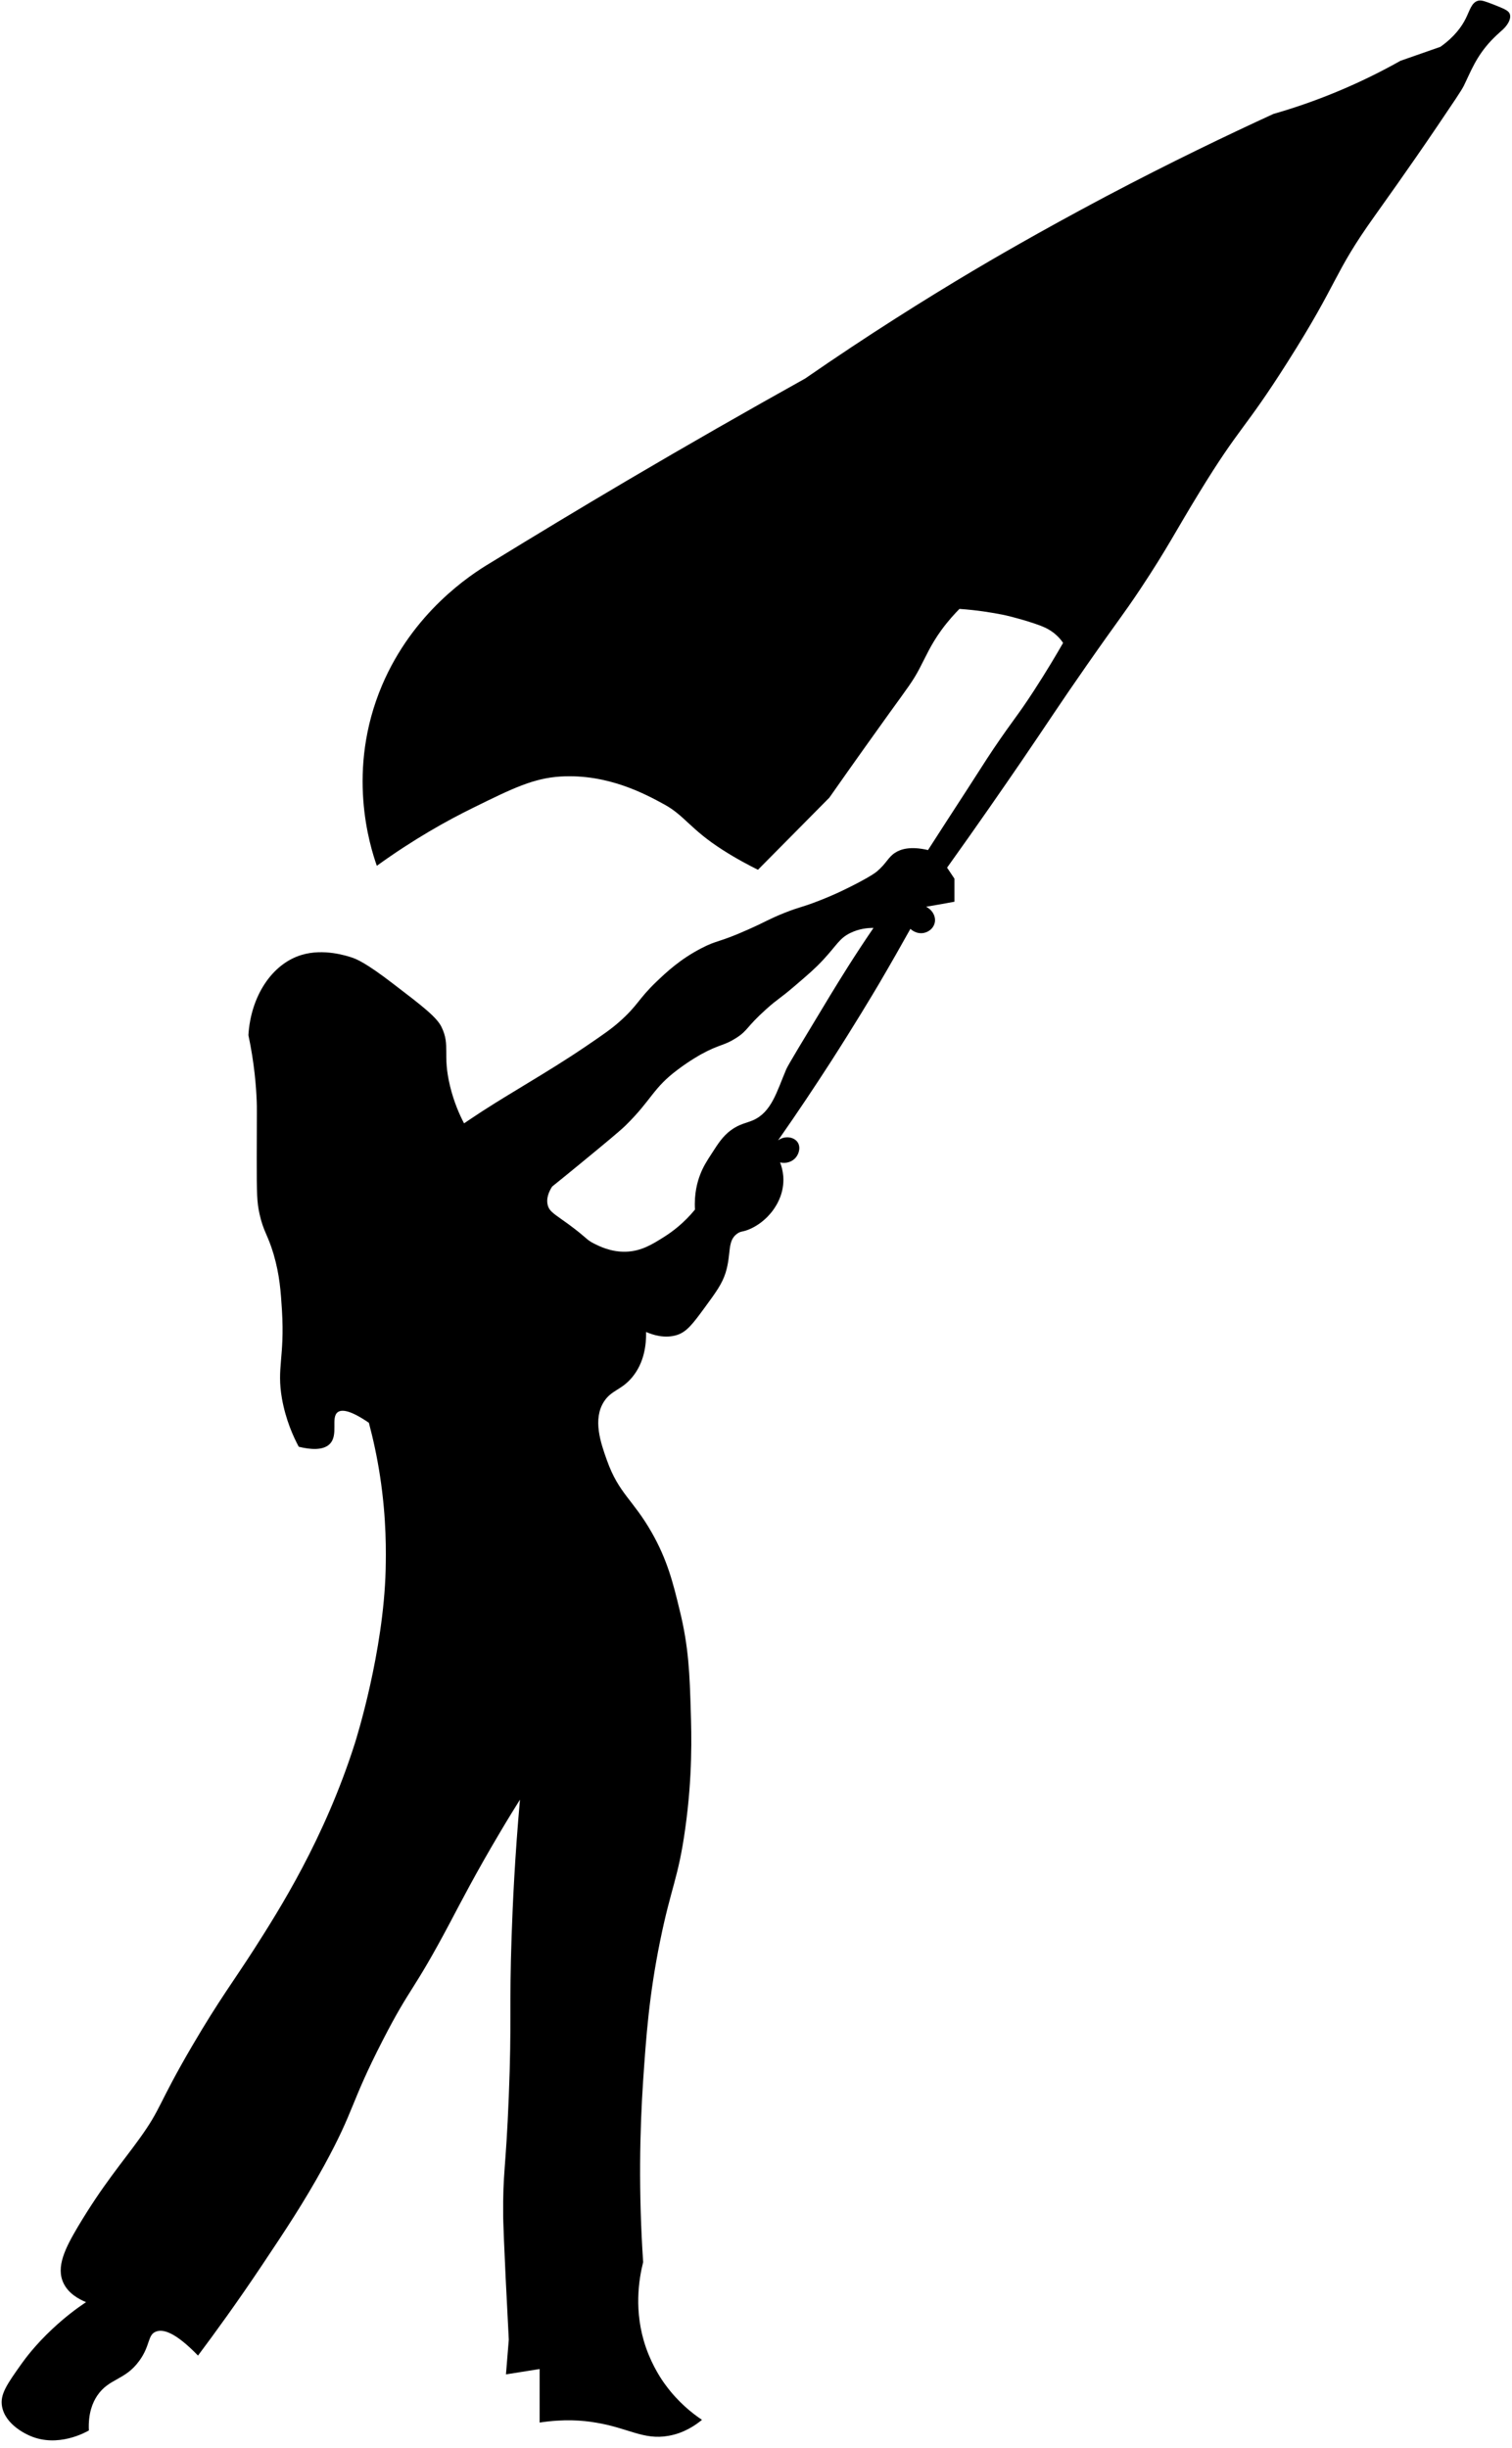 <?xml version="1.0" encoding="UTF-8"?><svg xmlns="http://www.w3.org/2000/svg" xmlns:xlink="http://www.w3.org/1999/xlink" height="449.1" preserveAspectRatio="xMidYMid meet" version="1.0" viewBox="-0.3 -0.1 277.5 449.1" width="277.5" zoomAndPan="magnify"><g id="change1_1"><path d="M276.78,2.43c-0.24-0.63-1.14-0.96-2.9-1.67c-1.51-0.58-2.27-0.88-2.88-0.73c-1.24,0.31-1.55,1.81-2.31,3.31 c-0.7,1.4-2.01,3.29-4.63,5.15c-2.42,0.85-4.87,1.71-7.32,2.56c-3.38,1.9-7.32,3.88-11.75,5.71c-4.13,1.71-8.01,3.02-11.57,4.04 c-8.41,3.86-18.85,8.86-30.62,15.07c-12.6,6.67-21.84,12.11-24.68,13.8c-8.5,5.06-18.96,11.59-30.64,19.67 c-10.77,6-21.71,12.25-32.76,18.76c-8.54,5.04-16.88,10.07-25.05,15.09c-3.76,2.23-14.17,9.09-19.85,22.43 c-6.62,15.61-2.25,29.45-0.96,33.12c6.81-4.92,12.97-8.34,17.73-10.67c7.32-3.61,11.05-5.4,15.99-5.71 c8.76-0.52,15.68,3.29,19.09,5.15c3.67,2.02,4.76,4.54,10.59,8.27c2.66,1.71,5,2.92,6.55,3.69c4.37-4.42,8.74-8.84,13.1-13.23 c4.89-6.98,8.43-11.9,10.98-15.46c3.49-4.84,4.35-5.9,5.59-8.27c1.18-2.23,1.99-4.23,3.97-6.98c1.29-1.77,2.51-3.08,3.34-3.92 c3.32,0.23,6.07,0.69,8.1,1.1c0,0,2.27,0.46,5.66,1.58c1.53,0.52,2.77,1,3.97,2.08c0.61,0.54,1.03,1.08,1.29,1.48 c-1.16,2.02-2.99,5.13-5.39,8.82c-3.08,4.73-3.52,4.92-7.34,10.55c-1.97,2.94-2.03,3.17-8.74,13.48c-1.4,2.17-2.56,3.96-3.32,5.15 c-3.25-0.75-5.02-0.17-6.05,0.5c-1.29,0.83-1.55,1.92-3.34,3.44c-0.37,0.29-1.03,0.79-3.47,2.08c-1.79,0.92-3.87,2-7.18,3.29 c-3.36,1.31-3.28,1.02-6.29,2.21c-2.93,1.17-3.45,1.63-6.68,3.06c-5.5,2.46-5.61,1.88-8.6,3.44c-3.87,2-6.42,4.4-8.23,6.13 c-3.43,3.29-3.34,4.29-6.81,7.36c-1.48,1.31-2.99,2.36-6.03,4.42c-3.84,2.61-6.97,4.52-11.44,7.23c-2.53,1.54-4.54,2.73-7.71,4.77 c-1.4,0.92-2.56,1.69-3.32,2.21c-0.81-1.54-1.86-3.88-2.58-6.86c-1.42-5.88,0.11-7.36-1.55-10.8c-0.87-1.81-3.49-3.83-8.74-7.84 c-5.24-4.04-6.92-4.65-7.71-4.92c-0.94-0.31-5.18-1.71-9.24-0.48c-5.42,1.63-9.32,7.54-9.76,14.71c1.09,5.15,1.42,9.34,1.53,12.25 c0.04,1.17,0.02,1.06,0,10.3c0,6.63,0.02,8.04,0.52,10.3c0.74,3.29,1.48,3.67,2.58,7.36c1.11,3.83,1.31,6.79,1.53,10.3 c0.52,8.71-1,10.44,0,16.19c0.7,3.9,2.07,6.94,3.08,8.82c2.12,0.52,4.43,0.71,5.66-0.48c1.73-1.69,0.11-4.94,1.55-5.9 c0.74-0.48,2.29-0.33,5.66,1.98c0.79,2.98,1.51,6.25,2.05,9.8c1.22,8,1.09,14.17,1.03,17.17c-0.39,15.09-5.37,30.95-5.66,31.87 c-5.59,17.53-13.87,30.51-18.5,37.76c-3.76,5.86-6.31,9.13-11.31,17.65c-6.46,11.03-5.59,11.38-9.76,17.15 c-3.1,4.31-6.7,8.44-11.31,16.19c-2.23,3.79-4.04,7.29-2.56,10.3c0.92,1.88,2.77,2.88,4.11,3.44c-1.66,1.1-3.82,2.71-6.16,4.9 c-3.17,2.96-5,5.46-5.66,6.38c-2.66,3.75-4,5.63-3.6,7.84c0.61,3.44,4.61,5.17,5.13,5.4c5.11,2.23,10.24-0.65,10.81-0.98 c-0.15-3.19,0.72-5.17,1.53-6.38c2.18-3.23,5.09-2.77,7.71-6.38c2.07-2.81,1.51-4.79,3.08-5.38c1.24-0.48,3.45,0,7.71,4.4 c3.14-4.19,7.25-9.84,11.81-16.67c4.15-6.21,7.58-11.34,11.31-18.13c5.72-10.46,4.7-11.19,10.79-23.05 c5.2-10.11,5.44-8.55,12.34-21.57c1.92-3.63,4.74-9.11,9.24-16.67c1.48-2.5,2.75-4.54,3.6-5.9c-0.94,10.55-1.33,19.15-1.53,25.01 c-0.46,13.09,0.04,15.44-0.52,29.43c-0.55,13.8-1.11,13.63-1.03,22.07c0,0,0.04,3.88,1.03,22.55c-0.17,2.13-0.35,4.25-0.52,6.38 c2.07-0.33,4.13-0.65,6.18-0.98v9.82c4.48-0.69,7.95-0.4,10.26,0c5.98,0.96,8.78,3.25,13.36,2.44c2.82-0.48,4.91-1.9,6.18-2.94 c-1.79-1.19-4.37-3.23-6.68-6.38c-0.61-0.81-2.36-3.31-3.6-6.86c-2.31-6.63-1.29-12.65-0.52-15.69c-0.87-12.96-0.61-24.24,0-33.35 c0.55-8,1.07-15.51,3.1-25.51c2.03-10.02,3.34-11.48,4.61-20.59c1.38-9.75,1.16-17.38,1.03-21.57c-0.2-6.65-0.35-11.78-2.05-18.63 c-1.18-4.88-2.23-9.15-5.13-14.23c-3.47-6.09-6.01-7.07-8.21-13.23c-1.16-3.23-2.64-7.54-0.52-10.8c1.38-2.1,3.17-2.06,5.13-4.4 c2.25-2.69,2.62-6,2.58-8.34c1.14,0.5,3.41,1.29,5.72,0.54c1.75-0.58,2.86-2.04,5-4.96c2.14-2.92,3.21-4.38,3.87-6.44 c1.09-3.54,0.24-5.81,2.12-7.17c0.79-0.56,0.98-0.23,2.49-0.92c2.73-1.27,4.15-3.42,4.43-3.88c0.44-0.65,1.75-2.79,1.55-5.69 c-0.09-1.08-0.35-1.98-0.59-2.58c1.11,0.25,2.23-0.1,2.9-0.92c0.63-0.77,0.94-2.06,0.2-2.94c-0.76-0.88-2.31-1.04-3.47-0.19 c3.69-5.27,6.9-10.11,9.63-14.34c4.45-6.92,7.67-12.32,8.87-14.34c2.31-3.94,4.26-7.38,5.79-10.13c0.04,0.06,1.05,1.04,2.49,0.75 c0.92-0.21,1.66-0.83,1.92-1.67c0.37-1.13-0.24-2.48-1.53-3.13c1.73-0.29,3.47-0.6,5.2-0.92v-4.23c-0.44-0.67-0.9-1.33-1.35-2.02 c5.74-8.02,10.31-14.65,13.5-19.3c5.48-8.02,6.86-10.27,12.14-17.84c6.01-8.61,6.49-8.98,9.83-13.98 c5.04-7.59,6.46-10.59,10.79-17.65c7.58-12.4,8.21-11.34,16.18-23.91c9.63-15.15,8.3-16.05,16.01-26.84 c1.16-1.65,6.25-8.71,11.55-16.55c2.9-4.29,4.37-6.44,4.83-7.36c1.27-2.58,2.23-5.31,5-8.27c0.7-0.73,1.31-1.29,1.73-1.67 C276.36,4.68,277.13,3.37,276.78,2.43z M152.1,182.46c-5.18,8.57-7.77,12.84-8.1,13.61c-1.77,4.19-2.71,7.9-6.16,9.38 c-1.22,0.52-2.42,0.63-4.04,1.83c-1.44,1.08-2.27,2.36-3.47,4.23c-0.94,1.44-1.57,2.44-2.12,3.86c-0.5,1.29-1.14,3.5-0.96,6.44 c-2.05,2.5-4.17,4.06-5.59,4.96c-2.25,1.42-4.26,2.69-7.14,2.77c-2.71,0.06-4.8-1-5.77-1.48c-1.53-0.77-1.16-0.94-4.63-3.5 c-2.62-1.92-3.52-2.31-3.87-3.48c-0.39-1.35,0.26-2.69,0.79-3.5c1.24-1,3.06-2.46,5.2-4.23c4.85-3.98,7.25-5.98,8.28-6.98 c4.87-4.79,4.98-6.84,9.65-10.3c2.16-1.63,4.24-2.77,4.24-2.77c3.38-1.85,4.11-1.52,6.35-2.94c2.27-1.44,1.81-1.96,5.59-5.34 c2.16-1.94,2.23-1.69,5.2-4.23c2.49-2.13,3.73-3.19,5.2-4.77c2.56-2.75,2.99-3.98,5.02-4.96c1.62-0.79,3.21-0.94,4.24-0.92 C156.49,175.29,153.85,179.59,152.1,182.46z"/></g></svg>